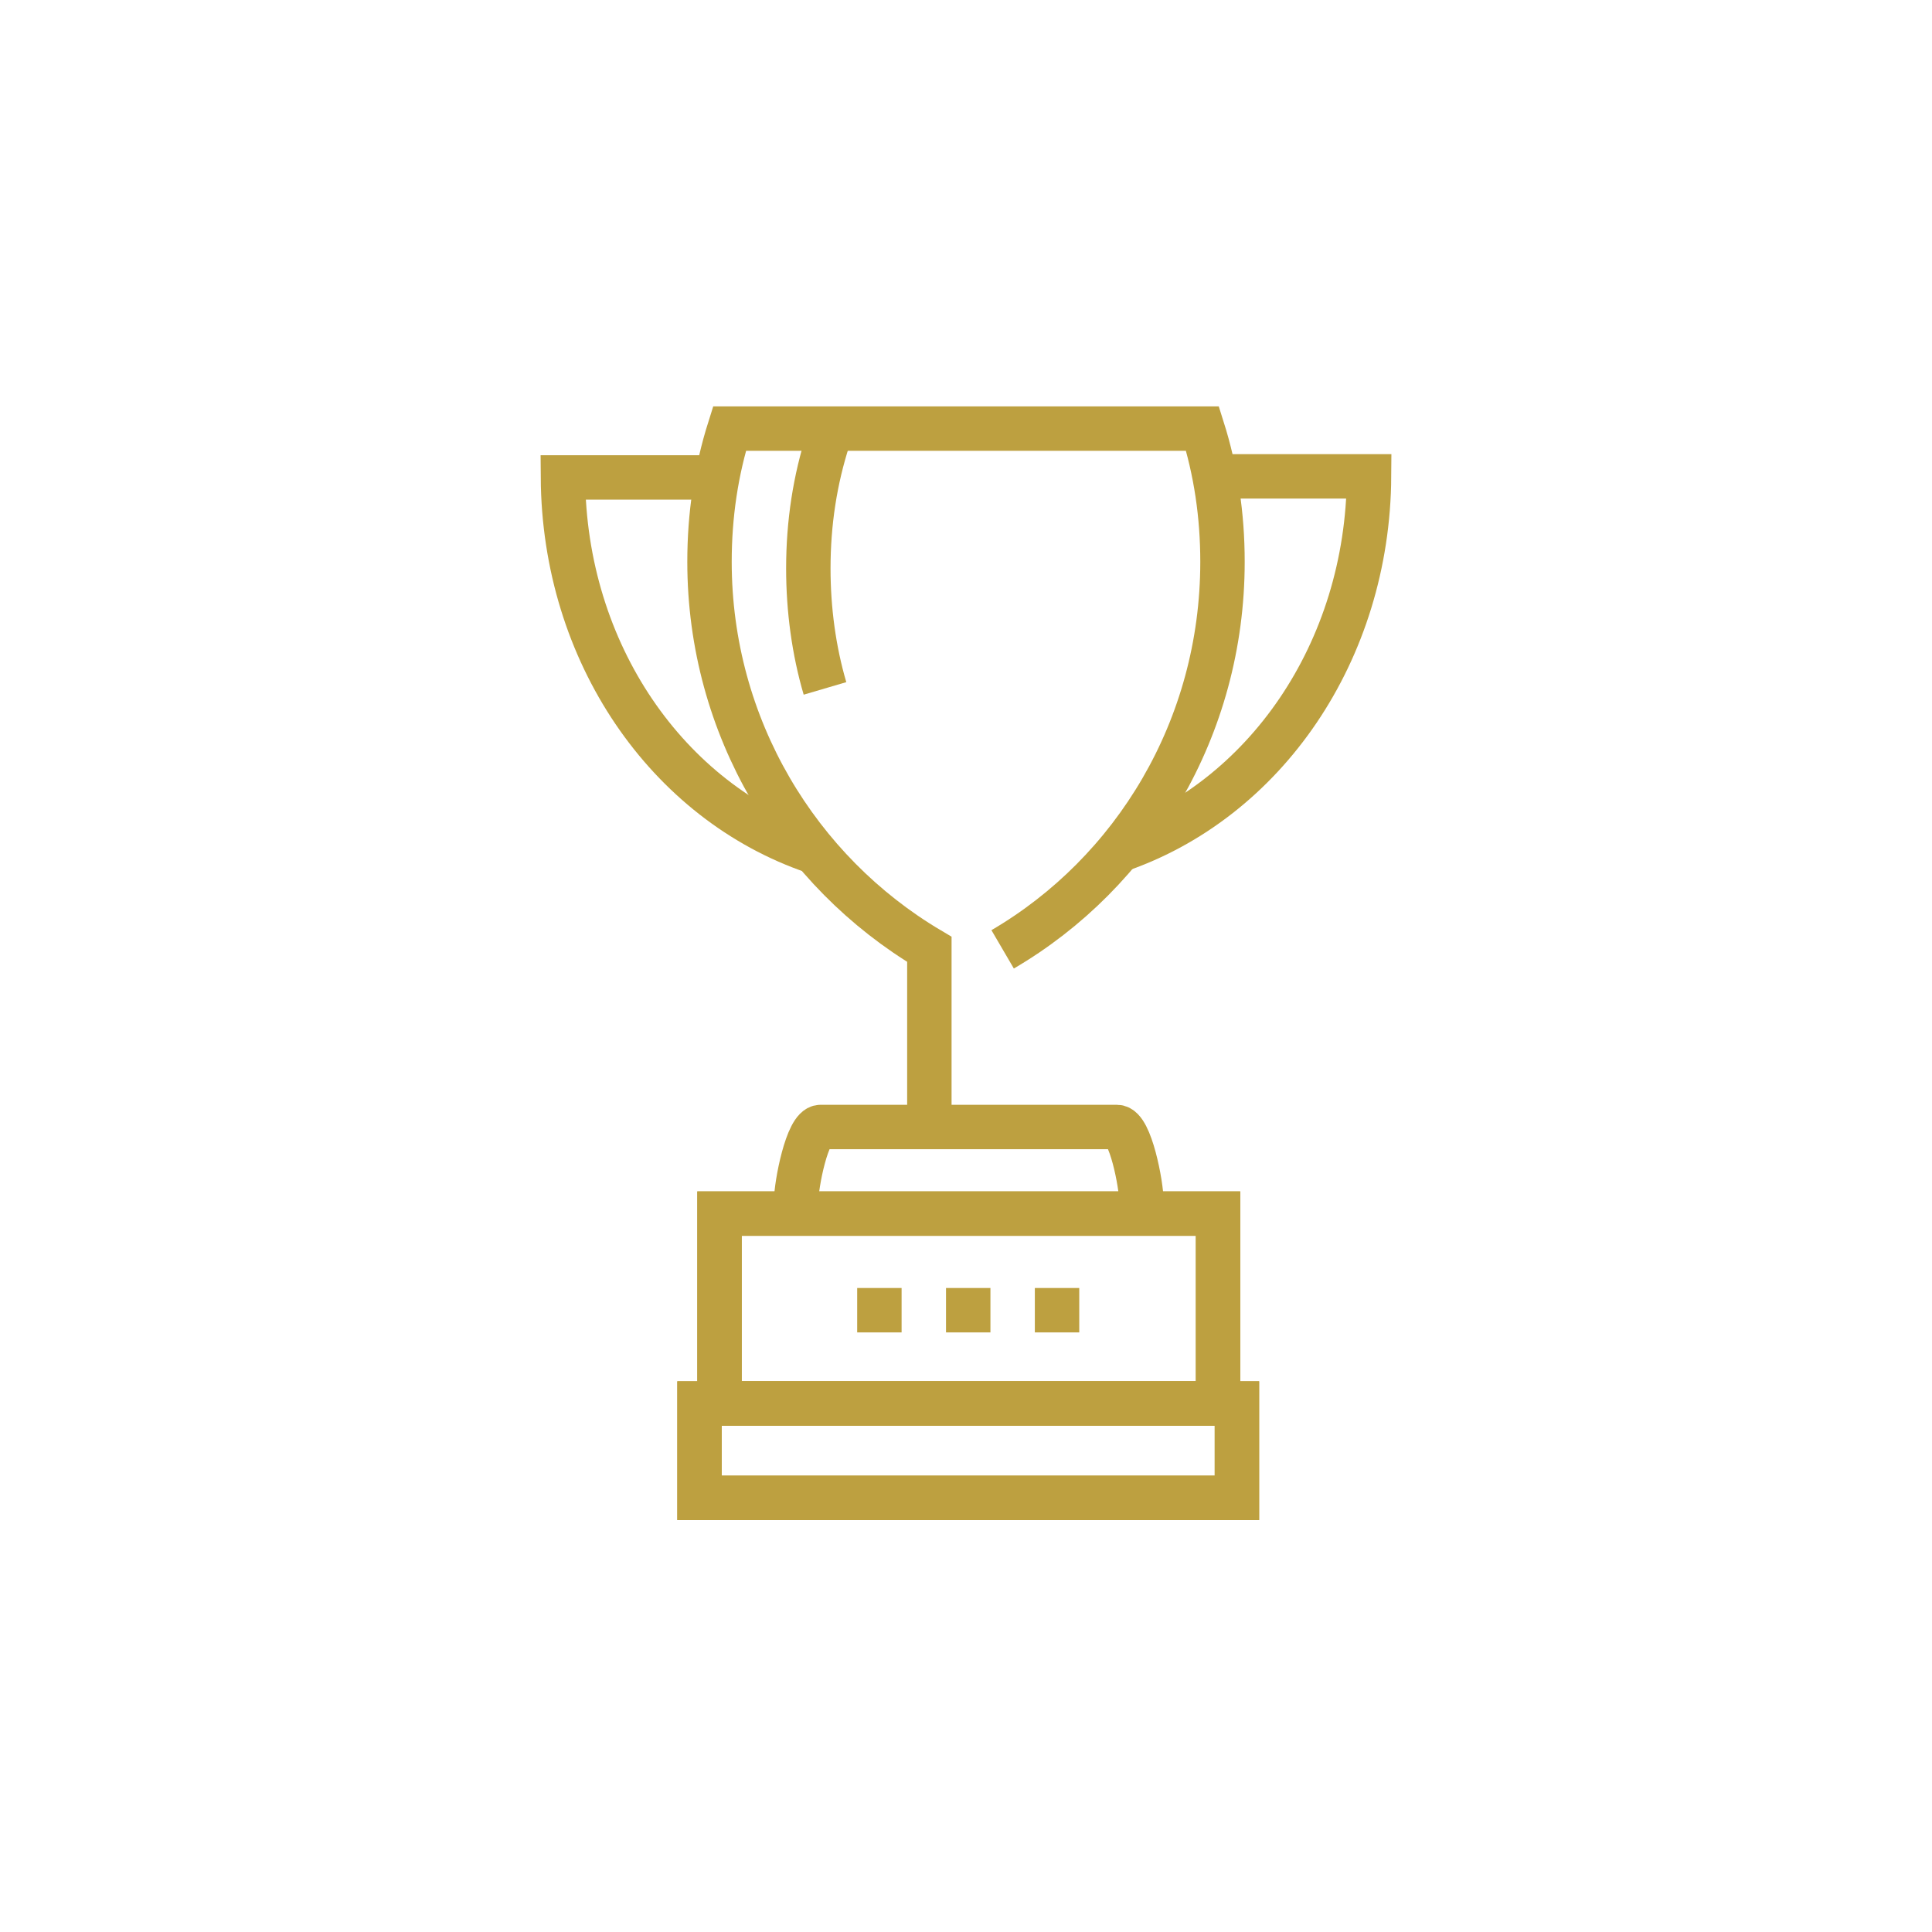<svg xmlns="http://www.w3.org/2000/svg" xmlns:xlink="http://www.w3.org/1999/xlink" id="Layer_1" x="0px" y="0px" viewBox="0 0 174 174" style="enable-background:new 0 0 174 174;" xml:space="preserve"><style type="text/css">	.st0{display:none;}	.st1{display:inline;fill:#FFFFFF;}	.st2{fill:none;stroke:#BDA040;stroke-width:4;stroke-miterlimit:10;}	.st3{fill:none;stroke:#BDA040;stroke-width:4;stroke-dasharray:4;}</style><g id="Background" class="st0">	<rect x="-273.8" y="-226.7" class="st1" width="1300" height="1400"></rect></g><g id="TEXT" class="st0"></g><g id="Icons">	<g>		<path class="st2" d="M102.8,108.2c0-1.5-1-6.7-2.2-6.7H73.9c-1.2,0-2.2,5.2-2.2,6.7"></path>		<path class="st2" d="M90.3,85.5c11.8-6.9,19.8-19.9,19.8-34.9c0-4.2-0.6-8.2-1.8-12H65.7c-1.2,3.8-1.8,7.8-1.8,12   c0,14.9,8,27.9,19.8,34.9v16"></path>		<path class="st2" d="M74.3,62c-1-3.4-1.5-7.1-1.5-10.8c0-4.1,0.6-8,1.8-11.7"></path>		<path class="st2" d="M100.7,76.6c13.2-4.5,22.5-17.9,22.6-33.7h-13.9"></path>		<path class="st2" d="M64.6,43H50.7c0.1,15.8,9.4,29.2,22.6,33.7"></path>		<rect x="63" y="126.4" class="st2" width="48.4" height="8.5"></rect>		<rect x="64.8" y="109.3" class="st2" width="44.9" height="17.1"></rect>		<line class="st3" x1="97.2" y1="118" x2="77.2" y2="118"></line>		<rect x="63" y="126.4" class="st2" width="48.4" height="8.5"></rect>		<rect x="64.8" y="109.3" class="st2" width="44.9" height="17.1"></rect>	</g></g></svg>